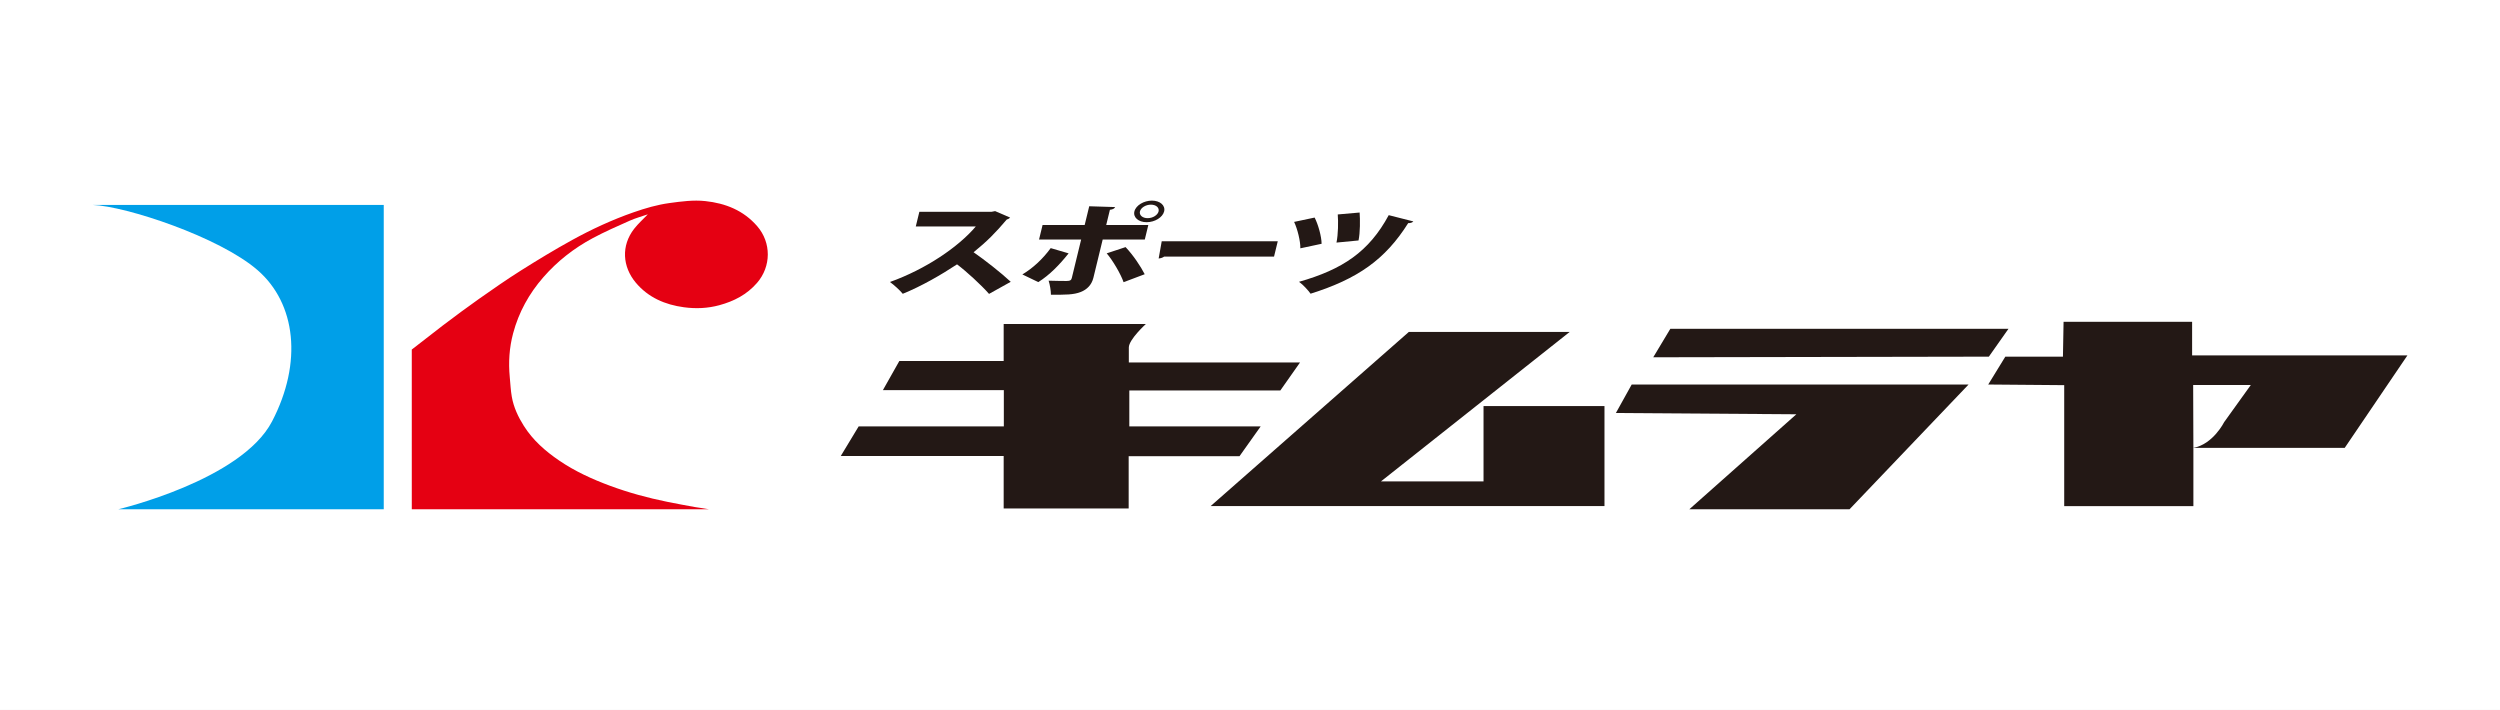 <?xml version="1.0" encoding="UTF-8"?><svg id="_レイヤー_1" xmlns="http://www.w3.org/2000/svg" viewBox="0 0 396.85 112.686"><rect x="0" y="0" width="396.85" height="112.686" fill="#333333" stroke="none"/><defs><style>.cls-1{fill:#f1c621;}.cls-2{fill:#fff;}.cls-3{fill:#7bb6b0;}.cls-4{fill:#a2c676;}.cls-5{fill:#eb868d;}.cls-6{fill:#e50012;}.cls-7{fill:#009fe8;}.cls-8{fill:#3b71b7;}.cls-9{fill:#231815;}</style></defs><g><rect class="cls-2" x="1.134" y=".322" width="394.583" height="112.042"/><g><path class="cls-9" d="m116.274,62.231c-.062,1.375-.123,2.749-.184,4.124-.123,1.996-.359,3.26-.708,3.792-.615.976-1.804,1.463-3.567,1.463h-2.491c-1.497,0-2.476-.277-2.937-.831-.462-.555-.692-1.674-.692-3.359v-14.935h-3.137c-.226,3.814-.523,6.586-.892,8.315-.656,3.06-1.825,5.533-3.506,7.417-1.23,1.375-3.158,2.628-5.782,3.758l-3.505-5.42c1.68-.577,2.962-1.153,3.844-1.73,1.189-.799,2.132-1.874,2.829-3.227.595-1.131,1.025-2.605,1.292-4.424.102-.732.256-2.295.462-4.69h-6.92v-5.255h6.92v-5.189h5.259v5.189h8.18v18.559h.615c.389,0,.584-1.264.584-3.791v-1.031l4.336,1.264Z"/><path class="cls-9" d="m145.45,71.777h-5.167v-12.439l-2.522,1.064c-.164-.82-.41-2.04-.738-3.658v14.036h-4.982v-10.844l-2.676,1.064c-.308-1.617-.554-3.304-.738-5.055l-.062-.433c-.205,4.458-.502,7.474-.892,9.048-.697,2.861-2.183,5.388-4.459,7.583l-4.09-4.058c2.091-2.063,3.413-4.224,3.967-6.486.287-1.153.492-3.737.615-7.75-.369,3.214-.922,5.843-1.661,7.882l-3.229-2.494c.779-2.661,1.435-6.441,1.969-11.343l2.921,1.065v-6.786h4.951l-.031,7.751,2.245-.865c.389,1.286.779,2.96,1.169,5.023v-10.611h4.982v6.253l1.753-.765c.615,1.929,1.117,3.725,1.507,5.388v-12.074h5.167v29.503Z"/><path class="cls-9" d="m175.246,52.186c-.493,6.763-2.594,11.619-6.305,14.568-3.096,2.462-7.965,3.97-14.607,4.523l-2.429-5.488c3.116-.221,5.525-.52,7.227-.897,2.788-.643,4.982-1.685,6.582-3.126,1.065-.954,1.978-2.274,2.737-3.959h-19.22v-5.621h26.017Zm-2.461-2.229h-21.189v-5.554h21.189v5.554Z"/><path class="cls-9" d="m204.492,45.767c-3.076,3.105-5.648,5.443-7.719,7.017v18.76h-5.751v-14.867c-2.994,1.728-6.089,3.281-9.288,4.656l-3.383-4.989c4.552-1.818,8.365-3.726,11.44-5.721,3.342-2.174,6.663-4.967,9.964-8.382l4.736,3.526Z"/><path class="cls-9" d="m230.805,58.505l-3.352,5.255c-4.736-3.348-8.539-5.776-11.409-7.284v14.668h-5.443v-28.405h5.443v9.347l1.384-1.764c4.552,2.263,9.011,4.99,13.378,8.183Z"/><path class="cls-9" d="m259.931,69.216h-26.724v-5.821h26.724v5.821Zm-2.368-18.095h-21.558v-5.721h21.558v5.721Z"/><path class="cls-9" d="m290.182,54.58c-1.537,2.551-2.912,4.557-4.121,6.02-1.517,1.797-3.281,3.416-5.289,4.857-2.379,1.685-4.87,2.971-7.474,3.857-2.05.688-4.757,1.309-8.118,1.864l-2.091-5.987c6.13-.732,10.671-2.063,13.623-3.991,3.095-2.018,6.253-5.787,9.472-11.309l3.998,4.69Zm-14.085-5.954l-3.198,4.79c-2.789-1.907-5.741-3.658-8.857-5.255l3.168-5.055c2.747,1.375,5.709,3.214,8.888,5.521Z"/><path class="cls-9" d="m319.302,46.598c-.246,4.279-.882,7.75-1.907,10.41-1.681,4.258-4.5,7.595-8.457,10.013-3.117,1.929-7.155,3.359-12.117,4.29l-2.737-5.522c8.508-.931,14.146-3.791,16.914-8.581.963-1.685,1.516-3.427,1.661-5.223h-9.349c-2.296,2.927-4.613,5.046-6.95,6.353l-3.321-4.523c4.223-2.505,7.473-6.342,9.749-11.508l5.105,1.497c-.288.953-.636,1.884-1.046,2.793h12.455Zm-2.214-1.264l-3.045.965c-.595-1.508-1.292-3.028-2.092-4.557l3.106-.765c.8,1.552,1.477,3.005,2.03,4.357Zm4.305-.432l-3.045.964c-.595-1.508-1.292-3.026-2.091-4.557l3.106-.765c.799,1.552,1.476,3.005,2.029,4.358Z"/><path class="cls-9" d="m349.978,58.971c0,2.507-.072,4.535-.215,6.088-.246,2.682-.687,4.446-1.322,5.288-.759.976-2.266,1.464-4.52,1.464h-2.184l-1.077-3.526c-.964,1.352-1.917,2.538-2.86,3.558l-3.198-4.025c2.276-2.128,4.1-4.478,5.474-7.051,1.107-2.129,2.184-4.978,3.229-8.548h-.492c-1.149,3.327-2.082,5.721-2.799,7.185-1.046,2.174-2.461,4.29-4.244,6.353l-2.984-3.859,1.845-1.929-2.061,1.164v10.81h-4.275v-9.08l-3.628,1.497-1.077-5.688c1.558-.376,3.126-.809,4.705-1.297v-5.622h-.769c-.062,1.087-.215,2.695-.461,4.824l-3.629-1.164c.492-3.015.738-6.297.738-9.846,0-.554-.011-1.119-.031-1.696l3.444.299v2.594h.707v-4.623h4.275v4.623h1.877v3.227c.696-1.841,1.403-4.424,2.121-7.75l4.798.765c-.328,1.352-.656,2.573-.985,3.658h9.595v12.307Zm-16.33-7.218h-1.077v1.397l1.077-1.397Zm4.951.399h-.338c-.636,1.441-1.435,2.917-2.399,4.424l-3.291-2.594v2.095c.369-.133.933-.355,1.692-.665l.707,4.124c1.661-2.705,2.87-5.166,3.629-7.384Zm6.858,6.519c-1.087,3.371-2.245,5.966-3.475,7.783h.43c.225.022.4.032.522.032.635,0,1.087-.088,1.353-.265.369-.267.656-1.452.861-3.559.103-1.33.205-2.661.308-3.991Z"/><path class="cls-9" d="m367.356,61.332c0,2.507-.277,4.469-.83,5.887-.717,1.885-2.081,3.481-4.09,4.79l-3.168-3.425c-.389,1.064-.872,2.161-1.445,3.293l-4.736-2.795c1.64-3.259,3.003-6.917,4.09-10.976l4.705,2.195c-.43,1.619-1.159,4.003-2.183,7.151,1.291-.908,2.173-2.029,2.645-3.359.348-.976.522-2.317.522-4.025v-1.497c-.02-.752-.03-1.286-.03-1.596h4.459c0,.487.009,1.219.03,2.195.02.976.03,1.696.03,2.161Zm13.747-6.486l-4.274,2.228v8.981h.614v-3.126l3.352.865-.062,3.259c-.02,1.619-.185,2.705-.492,3.26-.43.776-1.333,1.164-2.706,1.164-.267,0-.641.011-1.123.032-.482.023-.826.034-1.03.034-.964,0-1.65-.188-2.061-.566-.513-.487-.769-1.408-.769-2.761v-11.442h3.813l-.8-1.431c-1.64.2-4.11.467-7.411.799-1.497.111-3.731.311-6.704.6l-.892-3.526-1.384,4.024c-2.461-1.019-4.408-1.784-5.843-2.294l1.784-5.323c2.03.732,3.875,1.454,5.535,2.163l3.106-.2.892-2.128h-3.844v-1.73l-.953,2.262c-1.292-.754-3.168-1.642-5.628-2.661l2.337-5.056c1.764.754,3.444,1.52,5.043,2.295h5.782v-2.695h5.259v2.695h7.965v4.89h-3.075c1.066,1.574,2.255,3.37,3.567,5.388Zm-9.072,15.3h-4.213v-13.171h4.213v13.171Zm1.138-18.86c-.39-.598-.718-1.042-.985-1.33l.892-.498h-2.921l-1.261,2.029,4.275-.2Z"/></g><g><path class="cls-8" d="m77.697,56.67c.003-.109.014-.217.014-.327,0-7.653-7.984-14.203-19.306-16.922l-4.562,17.048,23.854.201Zm-10.163-3.369c0,.454-.769.822-1.719.822-.949,0-1.719-.368-1.719-.822,0-.454.769-.822,1.719-.822.949,0,1.719.368,1.719.822Zm-3.947-8.385c2.057,0,3.724.797,3.724,1.781s-1.667,1.781-3.724,1.781-3.724-.797-3.724-1.781,1.667-1.781,3.724-1.781Z"/><path class="cls-8" d="m54.077,38.597c-2.356-.338-4.815-.521-7.348-.521-1.967,0-3.888.113-5.753.319l-9.986,11.601,2.581-10.192c-10.53,2.917-17.823,9.225-17.823,16.539,0,5.163,3.638,9.822,9.479,13.145l3.583-12.71,4.612,16.064c4.032,1.133,8.543,1.768,13.307,1.768,13.515,0,25.001-5.104,29.235-12.22l-27.685.259,5.797-24.053Zm-15.455,34.329l-4.79-19.469,12.593-14.757-7.803,34.226Z"/></g></g><g><rect class="cls-2" x="0" y="0" width="396.85" height="112.686"/><g><path class="cls-9" d="m163.302,23.382h1.725v2.217c-.084.049-.164.106-.236.177l-2.12,2.12c-.454.454-.454,1.19,0,1.644.227.227.525.341.822.341s.595-.113.822-.341l.712-.712v9.943c0,.642.521,1.163,1.163,1.163s1.163-.521,1.163-1.163v-9.874l.643.643c.227.227.525.341.822.341.298,0,.595-.113.822-.341.454-.454.454-1.19,0-1.644l-2.12-2.12c-.052-.052-.109-.097-.168-.137v-7.945c0-.642-.521-1.163-1.163-1.163s-1.163.521-1.163,1.163v3.362h-1.725c-.642,0-1.163.521-1.163,1.163s.521,1.163,1.163,1.163Z"/><path class="cls-9" d="m209.961,37.356h-.783v-19.167c0-.642-.521-1.163-1.163-1.163s-1.163.521-1.163,1.163v1.223h-14.675c-.642,0-1.163.521-1.163,1.163s.521,1.163,1.163,1.163h14.675v16.77c0,.002 0.0.004 0.0.006s-0.0.004-0.0.006c0,.642.521,1.163,1.163,1.163h1.946c.642,0,1.163-.521,1.163-1.163s-.521-1.163-1.163-1.163Z"/><path class="cls-9" d="m178.121,30.363v-.499h4.397c.642,0,1.163-.521,1.163-1.163s-.521-1.163-1.163-1.163h-4.397v-4.157h3.388c.642,0,1.163-.521,1.163-1.163s-.521-1.163-1.163-1.163h-3.388v-3.362c0-.642-.521-1.163-1.163-1.163s-1.163.521-1.163,1.163v3.362h-2.955v-1.886c0-.642-.521-1.163-1.163-1.163s-1.163.521-1.163,1.163v5.053c0,.642.521,1.163,1.163,1.163s1.163-.521,1.163-1.163v-.842h2.955v4.157h-4.154c-.642,0-1.163.521-1.163,1.163s.521,1.163,1.163,1.163h4.154v.818l-5.495,5.495c-.454.454-.454,1.19,0,1.644.227.227.525.341.822.341s.595-.113.822-.341l3.85-3.85v4.8c0,.642.521,1.163,1.163,1.163s1.163-.521,1.163-1.163v-5.12l4.17,4.17c.227.227.525.341.822.341s.595-.113.822-.341c.454-.454.454-1.19,0-1.644l-5.814-5.814Z"/><path class="cls-9" d="m213.735,23.619c.642,0,1.163-.521,1.163-1.163v-4.438c0-.642-.521-1.163-1.163-1.163s-1.163.521-1.163,1.163v4.438c0,.642.521,1.163,1.163,1.163Z"/><path class="cls-9" d="m221.2,58.686c.642,0,1.163-.521,1.163-1.163v-3.611c0-.642-.521-1.163-1.163-1.163s-1.163.521-1.163,1.163v3.611c0,.642.521,1.163,1.163,1.163Z"/><path class="cls-9" d="m226.891,52.749c-.642,0-1.163.521-1.163,1.163v3.611c0,.642.521,1.163,1.163,1.163s1.163-.521,1.163-1.163v-3.611c0-.642-.521-1.163-1.163-1.163Z"/><path class="cls-9" d="m235.323,26.711c.642,0,1.163-.521,1.163-1.163s-.521-1.163-1.163-1.163h-7.152c-.642,0-1.163.521-1.163,1.163s.521,1.163,1.163,1.163h7.152Z"/><path class="cls-9" d="m222.085,31.145c0,.642.521,1.163,1.163,1.163h16.998c.642,0,1.163-.521,1.163-1.163s-.521-1.163-1.163-1.163h-16.998c-.642,0-1.163.521-1.163,1.163Z"/><path class="cls-9" d="m222.933,23.762c.2,0,.402-.051.587-.16l8.227-4.827,8.227,4.827c.185.109.387.16.587.16.399,0,.787-.205,1.004-.574.325-.554.14-1.266-.414-1.591l-8.751-5.135c-.206-.121-.435-.171-.657-.158-.219-.011-.444.039-.647.158l-8.751,5.135c-.554.325-.739,1.038-.414,1.591.217.369.605.574,1.004.574Z"/><path class="cls-9" d="m192.121,36.085c-.642,0-1.163.521-1.163,1.163s.521,1.163,1.163,1.163h8.477c.642,0,1.163-.521,1.163-1.163s-.521-1.163-1.163-1.163h-3.076v-6.886h3.076c.642,0,1.163-.521,1.163-1.163s-.521-1.163-1.163-1.163h-8.477c-.642,0-1.163.521-1.163,1.163s.521,1.163,1.163,1.163h3.076v6.886h-3.076Z"/><path class="cls-9" d="m260.022,39.757h10.076c.642,0,1.163-.521,1.163-1.163s-.521-1.163-1.163-1.163h-3.875v-12.37h2.956c.642,0,1.163-.521,1.163-1.163s-.521-1.163-1.163-1.163h-2.956v-5.054c0-.642-.521-1.163-1.163-1.163s-1.163.521-1.163,1.163v5.054h-2.956c-.642,0-1.163.521-1.163,1.163s.521,1.163,1.163,1.163h2.956v12.37h-3.875c-.642,0-1.163.521-1.163,1.163s.521,1.163,1.163,1.163Z"/><path class="cls-9" d="m239.929,37.951l-.887-1.94c-.267-.584-.957-.841-1.541-.574-.584.267-.841.957-.574,1.541l.183.399h-10.01l.183-.399c.267-.584.01-1.274-.574-1.541-.584-.267-1.274-.01-1.541.574l-.887,1.94c-.081.178-.113.365-.103.547-.001.014-.002.028-.002.042,0,.642.521,1.163,1.163,1.163h13.534c.642,0,1.163-.521,1.163-1.163,0-.014-.002-.028-.002-.042.01-.182-.022-.369-.103-.547Z"/><path class="cls-9" d="m249.975,31.256c.185.109.387.16.587.16.399,0,.788-.205,1.004-.574l.964-1.643v9.573c0,.642.521,1.163,1.163,1.163s1.163-.521,1.163-1.163v-10.805l1.422,1.059c.209.155.452.231.694.231.355,0,.705-.162.933-.468.384-.515.277-1.243-.238-1.627l-2.743-2.044,2.297-3.916c.003-.005.005-.01.008-.015.011-.02.022-.041.032-.062.007-.014.014-.028.02-.042.009-.02.017-.041.024-.061.006-.016.012-.032.017-.048.006-.018.011-.037.016-.056.005-.019.01-.038.015-.057.004-.016.006-.033.009-.049.004-.022.008-.044.01-.066.002-.015.003-.03.004-.045.002-.024.003-.048.004-.071 0-.006.001-.011.001-.016,0-.01-.001-.02-.002-.031-.001-.022-.001-.044-.003-.066-.002-.019-.004-.037-.006-.055-.002-.018-.005-.036-.008-.054-.004-.021-.008-.042-.013-.062-.004-.015-.007-.03-.012-.045-.006-.022-.013-.043-.02-.064-.005-.014-.01-.029-.016-.043-.008-.02-.016-.04-.025-.06-.007-.015-.014-.03-.022-.045-.009-.017-.018-.034-.028-.051-.01-.017-.02-.033-.03-.05-.009-.014-.018-.028-.028-.042-.012-.018-.025-.035-.039-.052-.01-.012-.019-.024-.029-.036-.014-.017-.029-.033-.045-.049-.011-.012-.022-.023-.034-.034-.015-.014-.031-.029-.047-.042-.014-.012-.029-.024-.043-.035-.014-.011-.029-.022-.044-.033-.018-.013-.037-.025-.057-.037-.008-.005-.016-.011-.025-.016-.005-.003-.009-.005-.014-.007-.021-.012-.042-.023-.064-.033-.013-.007-.027-.013-.04-.02-.02-.009-.041-.017-.061-.024-.016-.006-.032-.012-.048-.018-.018-.006-.036-.011-.054-.015-.02-.005-.04-.011-.059-.015-.015-.003-.03-.006-.046-.008-.023-.004-.047-.008-.07-.011-.013-.002-.027-.002-.04-.003-.026-.002-.051-.004-.077-.004-.005,0-.01-.001-.014-.001h-1.363v-2.064c0-.642-.521-1.163-1.163-1.163s-1.163.521-1.163,1.163v2.064h-1.37c-.642,0-1.163.521-1.163,1.163s.521,1.163,1.163,1.163h1.37v2.827l-2.97,5.062c-.325.554-.139,1.266.415,1.591Z"/><path class="cls-9" d="m177.449,62.244l-12.953,11.05c-.489.417-.547,1.151-.13,1.639.23.27.557.408.885.408.267,0,.535-.091.754-.278l13.29-11.338c.217-.185.359-.444.397-.727l.976-7.133c.046-.333-.055-.669-.276-.922-.221-.253-.54-.398-.876-.398h-16.046c-.642,0-1.163.521-1.163,1.163s.521,1.163,1.163,1.163h14.713l-.735,5.374Z"/><path class="cls-9" d="m188.813,65.782h14.283c.642,0,1.163-.521,1.163-1.163s-.521-1.163-1.163-1.163h-14.283c-.642,0-1.163.521-1.163,1.163s.521,1.163,1.163,1.163Z"/><path class="cls-9" d="m361.815,63.456h-14.283c-.642,0-1.163.521-1.163,1.163s.521,1.163,1.163,1.163h14.283c.642,0,1.163-.521,1.163-1.163s-.521-1.163-1.163-1.163Z"/><path class="cls-9" d="m226.133,63.456h-11.6v-9.728c0-.642-.521-1.163-1.163-1.163s-1.163.521-1.163,1.163v21.386c0,.642.521,1.163,1.163,1.163s1.163-.521,1.163-1.163v-9.332h11.6c.642,0,1.163-.521,1.163-1.163s-.521-1.163-1.163-1.163Z"/><path class="cls-9" d="m238.163,64.055c-.69,0-1.25.56-1.25,1.25,0,.69.56,1.25,1.25,1.25s1.25-.56,1.25-1.25c0-.69-.56-1.25-1.25-1.25Z"/><path class="cls-9" d="m248.425,56.296h14.265l-.543,5.761-8.359,5.954c-.285.203-.464.524-.486.873-.022.349.114.69.371.928l5.976,5.527c.224.207.507.309.789.309.313,0,.625-.125.854-.373.436-.471.407-1.207-.064-1.643l-4.926-4.556,7.627-5.432c.275-.196.451-.502.483-.838l.712-7.563c.031-.326-.077-.65-.298-.892-.22-.242-.532-.38-.86-.38h-15.543c-.642,0-1.163.521-1.163,1.163s.521,1.163,1.163,1.163Z"/><path class="cls-9" d="m286.845,53.502l-14.305,9.412c-.536.353-.685,1.074-.332,1.611.223.34.594.524.972.524.219,0,.441-.062.638-.191l6.541-4.304v14.398c0,.642.521,1.163,1.163,1.163s1.163-.521,1.163-1.163v-15.928l5.439-3.578c.536-.353.685-1.074.332-1.611s-1.074-.685-1.61-.332Z"/><path class="cls-9" d="m307.266,67.123l3.959-3.269c.222-.183.367-.441.41-.725l1.09-7.326c.05-.335-.049-.674-.269-.931-.221-.256-.542-.403-.881-.403h-13.8c-.642,0-1.163.521-1.163,1.163s.521,1.163,1.163,1.163h12.451l-.826,5.551-4.467,3.689-8.424,6.911c-.496.407-.569,1.14-.161,1.636.23.28.563.425.9.425.259-0.0.521-.087.737-.264l7.482-6.139,5.842,6.191c.229.243.537.365.846.365.286,0,.573-.105.798-.317.467-.441.489-1.177.048-1.644l-5.734-6.076Z"/><path class="cls-9" d="m338.384,53.863l-10.476.239c-.261.006-.512.1-.714.266l-4.189,3.456c-.495.409-.566,1.141-.157,1.637.408.495,1.141.566,1.637.157l3.879-3.2,8.703-.198-1.195,8.397-3.265,2.42-3.333-3.737c-.428-.479-1.163-.522-1.642-.094-.479.427-.521,1.162-.094,1.642l3.193,3.58-6.84,5.07c-.516.382-.624,1.111-.242,1.627.228.308.579.47.935.47.241,0,.483-.075.692-.229l12.371-9.169c.25-.185.415-.462.459-.77l1.457-10.235c.048-.338-.055-.68-.282-.936-.227-.256-.554-.395-.896-.391Z"/><polygon class="cls-9" points="163.944 98.999 166.008 98.999 166.008 95.136 169.899 95.136 169.899 93.323 166.008 93.323 166.008 91.049 170.234 91.049 170.234 89.236 163.944 89.236 163.944 98.999"/><path class="cls-9" d="m181.078,90.45c-.377-.446-.846-.793-1.409-1.039-.563-.246-1.22-.37-1.974-.37-.707,0-1.339.114-1.897.342-.558.228-1.03.558-1.416.99-.386.432-.681.965-.886,1.597-.205.633-.307,1.348-.307,2.148,0,.753.093,1.441.279,2.064.186.623.467,1.158.844,1.604s.846.793,1.409,1.039c.562.246,1.22.37,1.974.37.697,0,1.325-.114,1.883-.342.558-.228,1.032-.558,1.423-.99.391-.432.69-.964.9-1.597.209-.632.314-1.348.314-2.148,0-.753-.095-1.441-.286-2.064-.191-.623-.474-1.158-.851-1.604Zm-1.667,6.179c-.409.502-.981.753-1.715.753-.4,0-.746-.079-1.039-.237-.293-.158-.532-.381-.718-.669-.186-.288-.326-.632-.418-1.032-.093-.4-.14-.841-.14-1.325,0-1.134.204-1.962.614-2.483.409-.521.976-.781,1.702-.781.418,0,.774.082,1.067.244.293.163.534.391.725.683.19.293.328.64.412,1.039.084.4.125.832.125,1.297,0,1.172-.205,2.008-.614,2.51Z"/><path class="cls-9" d="m193.281,90.45c-.377-.446-.846-.793-1.409-1.039-.563-.246-1.22-.37-1.974-.37-.707,0-1.339.114-1.897.342-.558.228-1.03.558-1.416.99-.386.432-.681.965-.886,1.597-.205.633-.307,1.348-.307,2.148,0,.753.093,1.441.279,2.064.186.623.467,1.158.844,1.604s.846.793,1.409,1.039c.562.246,1.22.37,1.974.37.697,0,1.325-.114,1.883-.342.558-.228,1.032-.558,1.423-.99.391-.432.69-.964.9-1.597.209-.632.314-1.348.314-2.148,0-.753-.095-1.441-.286-2.064-.191-.623-.474-1.158-.851-1.604Zm-1.667,6.179c-.409.502-.981.753-1.715.753-.4,0-.746-.079-1.039-.237-.293-.158-.532-.381-.718-.669-.186-.288-.326-.632-.418-1.032-.093-.4-.14-.841-.14-1.325,0-1.134.204-1.962.614-2.483.409-.521.976-.781,1.702-.781.418,0,.774.082,1.067.244.293.163.534.391.725.683.19.293.328.64.412,1.039.084.4.125.832.125,1.297,0,1.172-.205,2.008-.614,2.51Z"/><path class="cls-9" d="m205.129,90.491c-.423-.437-.967-.779-1.632-1.025-.665-.246-1.462-.37-2.392-.37-.214,0-.456.002-.725.007-.27.005-.546.012-.83.021-.284.009-.558.023-.823.042-.265.019-.5.042-.704.07v9.777c.13.018.323.035.579.049.256.014.53.028.823.042.293.014.576.026.851.035.274.009.49.014.649.014,1.004,0,1.85-.144,2.538-.432.688-.288,1.246-.672,1.674-1.151.428-.479.737-1.025.927-1.639.19-.614.286-1.246.286-1.897,0-.716-.098-1.376-.293-1.981-.195-.604-.504-1.125-.927-1.562Zm-1.109,4.784c-.093.391-.253.739-.481,1.046-.228.307-.537.553-.927.739-.39.186-.883.279-1.478.279-.047,0-.119-.002-.216-.007-.098-.005-.2-.009-.307-.014-.107-.005-.209-.009-.307-.014-.098-.005-.17-.012-.216-.021v-6.332c.121-.018.293-.03.516-.035.223-.005.442-.007.655-.007.586,0,1.065.1,1.437.3.372.2.667.453.886.76.218.307.37.646.453,1.018s.125.73.125,1.074c0,.418-.047.823-.139,1.213Z"/><polygon class="cls-9" points="222.012 93.713 221.552 94.815 221.482 94.815 220.952 93.741 218.135 89.236 216.266 89.236 216.266 98.999 218.218 98.999 218.218 94.09 217.925 92.095 218.009 92.095 218.665 93.602 221.063 97.256 221.705 97.256 223.964 93.616 224.634 92.082 224.718 92.082 224.494 94.104 224.494 98.999 226.559 98.999 226.559 89.236 224.704 89.236 222.012 93.713"/><polygon class="cls-9" points="232.635 94.982 236.471 94.982 236.471 93.169 232.635 93.169 232.635 91.049 236.861 91.049 236.861 89.236 230.571 89.236 230.571 98.999 236.931 98.999 236.931 97.186 232.635 97.186 232.635 94.982"/><polygon class="cls-9" points="240.174 90.352 241.289 90.352 241.289 97.883 240.174 97.883 240.174 98.999 244.469 98.999 244.469 97.883 243.354 97.883 243.354 90.352 244.469 90.352 244.469 89.236 240.174 89.236 240.174 90.352"/><path class="cls-9" d="m253.466,93.902c-.358-.228-.746-.414-1.165-.558-.418-.144-.807-.288-1.165-.432-.358-.144-.658-.302-.9-.474-.242-.172-.363-.402-.363-.69,0-.288.128-.514.384-.676.256-.162.616-.244,1.081-.244.26,0,.516.016.767.049.251.033.488.075.711.126.223.051.421.112.593.181.172.07.314.137.425.202l.655-1.729c-.353-.195-.807-.346-1.36-.453-.553-.107-1.137-.16-1.75-.16-.53,0-1.016.06-1.457.181-.442.121-.818.3-1.13.537-.312.237-.553.539-.725.907-.172.367-.258.793-.258,1.276,0,.567.121,1.028.363,1.381.242.354.541.646.9.879.358.232.746.418,1.165.558.418.139.806.279,1.165.418.358.139.658.293.9.46.242.167.363.395.363.683,0,.372-.16.646-.481.823-.321.177-.788.265-1.402.265-.26,0-.518-.019-.774-.056-.256-.037-.495-.086-.718-.146-.223-.06-.425-.123-.607-.188-.181-.065-.323-.125-.425-.181l-.683,1.743c.13.065.304.133.523.202.218.07.472.135.76.195.288.06.602.112.941.153.339.042.7.063,1.081.063.567,0,1.088-.061,1.562-.181.474-.121.881-.309,1.22-.565.339-.256.602-.579.788-.969.186-.391.279-.855.279-1.395,0-.539-.121-.981-.363-1.325-.242-.344-.542-.63-.9-.858Z"/><polygon class="cls-9" points="257.565 91.049 260.661 91.049 260.661 98.999 262.726 98.999 262.726 91.049 265.822 91.049 265.822 89.236 257.565 89.236 257.565 91.049"/><polygon class="cls-9" points="271.048 94.982 274.883 94.982 274.883 93.169 271.048 93.169 271.048 91.049 275.274 91.049 275.274 89.236 268.983 89.236 268.983 98.999 275.343 98.999 275.343 97.186 271.048 97.186 271.048 94.982"/><path class="cls-9" d="m283.89,94.871c.697-.186,1.243-.537,1.639-1.053.395-.516.593-1.174.593-1.974,0-.539-.116-.988-.349-1.346-.233-.358-.537-.639-.914-.844s-.804-.349-1.283-.432c-.479-.084-.965-.126-1.458-.126-.214,0-.449.005-.704.014-.256.009-.518.023-.788.042-.27.019-.537.044-.802.077-.265.033-.509.068-.732.105v9.665h2.064v-3.947l1.088.167,2.427,3.78h2.399l-2.441-3.696-.739-.432Zm-.467-1.548c-.34.223-.802.335-1.388.335h-.879v-2.692c.121-.028.281-.044.481-.049.2-.005.407-.007.621-.007.539,0,.953.107,1.241.321.288.214.432.525.432.934,0,.549-.17.935-.509,1.158Z"/><path class="cls-3" d="m62.347,10.547c0-1.606-1.302-2.907-2.907-2.907h-25.568v33.07c0,1.606,1.302,2.907,2.907,2.907s2.907-1.301,2.907-2.907V13.454h19.754c1.605,0,2.907-1.301,2.907-2.907Z"/><path class="cls-5" d="m67.374,28.173c0-1.606-1.302-2.907-2.907-2.907s-2.907,1.301-2.907,2.907v6.481h-17.383v70.683h38.158v-24.363l-18.119,7.888c-1.472.641-2.146,2.354-1.505,3.826.641,1.472,2.353,2.145,3.826,1.505l9.985-4.347v9.677h-26.53v-59.055h26.711v11.69h-20.291c-1.605,0-2.907,1.301-2.907,2.907s1.302,2.907,2.907,2.907h20.291v10.419h-20.291c-1.605,0-2.907,1.301-2.907,2.907,0,1.605,1.302,2.907,2.907,2.907h26.105v-39.551h-15.142v-6.481Z"/><path class="cls-4" d="m90.411,46.573c1.605,0,2.907-1.301,2.907-2.907V13.163h42.73v27.648h-34.57c-1.605,0-2.907,1.301-2.907,2.907s1.302,2.907,2.907,2.907h40.384V7.349h-54.358v36.317c0,1.606,1.302,2.907,2.907,2.907Z"/><path class="cls-4" d="m139.246,66.442c1.605,0,2.907-1.301,2.907-2.907s-1.302-2.907-2.907-2.907h-21.318v-5.884c0-1.606-1.302-2.907-2.907-2.907s-2.907,1.301-2.907,2.907v5.884h-18.482v-5.884c0-1.606-1.302-2.907-2.907-2.907s-2.907,1.301-2.907,2.907v15.877c0,1.606,1.302,2.907,2.907,2.907s2.907-1.301,2.907-2.907v-4.179h18.482v13.474h-21.14c-1.605,0-2.907,1.301-2.907,2.907s1.302,2.907,2.907,2.907h21.14v13.314h-21.14c-1.605,0-2.907,1.301-2.907,2.907s1.302,2.907,2.907,2.907h48.272c1.605,0,2.907-1.301,2.907-2.907s-1.302-2.907-2.907-2.907h-21.318v-13.314h21.318c1.605,0,2.907-1.301,2.907-2.907s-1.302-2.907-2.907-2.907h-21.318v-13.474h21.318Z"/><polygon class="cls-1" points="101.63 30.267 102.987 33.604 104.811 30.497 108.404 30.238 106.013 27.543 106.877 24.045 103.575 25.487 100.516 23.585 100.866 27.17 98.111 29.492 101.63 30.267"/><polygon class="cls-1" points="113.667 30.267 115.024 33.604 116.848 30.497 120.442 30.238 118.05 27.543 118.914 24.045 115.612 25.487 112.553 23.585 112.904 27.17 110.149 29.492 113.667 30.267"/><polygon class="cls-1" points="125.705 30.267 127.062 33.604 128.885 30.497 132.479 30.238 130.087 27.543 130.951 24.045 127.65 25.487 124.59 23.585 124.941 27.17 122.186 29.492 125.705 30.267"/></g></g><g><rect class="cls-2" y="0" width="396.85" height="112.686"/><g><g><path class="cls-9" d="m160.343,34.537c-.124.144-.327.256-.541.32-1.764,2.081-3.083,3.426-5.254,5.186,1.756,1.216,4.333,3.233,5.897,4.69l-3.445,1.921c-1.242-1.425-3.679-3.65-5.081-4.69-2.549,1.68-5.627,3.458-8.614,4.674-.423-.529-1.397-1.424-2.038-1.873,5.678-2.033,10.853-5.538,13.636-8.82h-9.53l.564-2.321h11.449l.579-.112,2.376,1.025Z"/><path class="cls-9" d="m169.632,40.218c-1.459,1.825-3.021,3.442-4.815,4.562l-2.528-1.216c1.653-.992,3.182-2.384,4.501-4.178l2.842.832Zm5.408-2.193l-1.474,6.066c-.276,1.136-1.029,1.873-2.005,2.258-1.145.448-2.403.448-4.737.432-.003-.624-.153-1.553-.364-2.225.853.032,2.37.048,2.833.048.596,0,.764-.145.845-.481l1.482-6.098h-6.684l.56-2.306h6.684l.723-2.977,4.116.128c-.095.208-.336.384-.833.433l-.587,2.416h6.684l-.56,2.306h-6.684Zm3.635,1.2c1.229,1.296,2.408,3.073,3.035,4.305l-3.352,1.265c-.438-1.28-1.732-3.49-2.681-4.578l2.998-.992Zm4.176-7.379c1.301,0,2.174.769,1.944,1.713s-1.475,1.713-2.777,1.713c-1.301,0-2.174-.769-1.944-1.713.237-.976,1.519-1.713,2.777-1.713Zm1.061,1.713c.144-.593-.401-1.072-1.218-1.072-.816,0-1.595.48-1.738,1.072s.402,1.072,1.218,1.072c.86,0,1.602-.512,1.738-1.072Z"/><path class="cls-9" d="m184.412,38.297h18.42l-.591,2.433h-17.448c-.194.159-.53.272-.869.304l.488-2.737Z"/><path class="cls-9" d="m208.685,34.537c.556,1.071,1.1,3.009,1.106,4.16l-3.374.722c.029-1.121-.463-3.09-.989-4.194l3.256-.688Zm15.669.608c-.127.16-.424.288-.817.272-3.666,5.826-8.067,8.868-15.495,11.205-.343-.496-1.194-1.44-1.835-1.889,6.919-1.97,11.108-4.77,14.24-10.58l3.907.992Zm-8.526-1.409c.081,1.121.094,3.153-.174,4.434l-3.501.336c.275-1.312.298-3.313.203-4.465l3.472-.305Z"/></g><g><path class="cls-9" d="m159.322,51.436h22.569s-2.701,2.455-2.701,3.721v2.377h27.179l-3.126,4.444h-23.976v5.71h20.85l-3.359,4.728h-17.594v8.293h-19.842v-8.319h-25.862l2.842-4.702h23.046v-5.761h-19.196l2.609-4.625h16.561v-5.865h0Z"/><polygon class="cls-9" points="223.635 52.694 249.167 52.694 219.213 76.417 235.496 76.417 235.496 64.455 254.695 64.455 254.695 80.337 192.173 80.337 223.635 52.694"/><polygon class="cls-9" points="262.435 56.715 265.149 52.192 318.826 52.192 315.71 56.615 262.435 56.715"/><polygon class="cls-9" points="256.505 65.561 259.018 61.037 312.493 61.037 293.596 80.84 268.165 80.84 285.152 65.762 256.505 65.561"/><path class="cls-9" d="m347.976,56.414v-5.328h-20.405l-.1,5.529h-9.147l-2.714,4.423,12.062.101v19.199h20.506v-9.248l-.035-9.972h9.147l-4.222,5.88s-1.764,3.534-4.89,4.092h24.024l9.952-14.676h-34.176Z"/></g><g><path class="cls-7" d="m14.698,32.529h46.219v48.311H18.782s19.524-4.582,24.404-13.945c4.881-9.363,3.785-18.727-2.291-24.006-6.076-5.279-20.918-10.16-26.197-10.359Z"/><path class="cls-6" d="m70.31,51.653c1.896-1.431,3.8-2.854,5.743-4.221,2.193-1.542,4.395-3.078,6.662-4.507,2.659-1.676,5.352-3.308,8.105-4.824,3.122-1.719,6.36-3.215,9.733-4.393,1.87-.653,3.771-1.211,5.734-1.477,1.876-.255,3.771-.514,5.665-.311,3.208.344,6.068,1.472,8.246,3.986,2.26,2.61,2.235,6.39-.024,8.999-1.609,1.859-3.663,2.911-5.991,3.545-1.846.503-3.715.578-5.592.328-3.012-.402-5.698-1.551-7.677-3.923-2.105-2.524-2.337-5.846-.253-8.53.645-.83,1.446-1.538,2.176-2.302-.931.321-1.928.589-2.861,1.004-1.992.884-3.994,1.763-5.912,2.792-2.963,1.59-5.594,3.646-7.812,6.189-2.272,2.604-3.91,5.558-4.802,8.917-.606,2.283-.754,4.59-.531,6.931.1,1.043.145,2.096.325,3.126.294,1.682,1.013,3.207,1.924,4.645,1.434,2.261,3.397,3.98,5.584,5.472,2.506,1.709,5.246,2.962,8.075,4.01,2.95,1.092,5.985,1.92,9.07,2.545,1.482.3,2.969.58,4.458.843.727.129,1.465.198,2.194.346h-47.181l-.002-25.356"/></g></g></g></svg>
